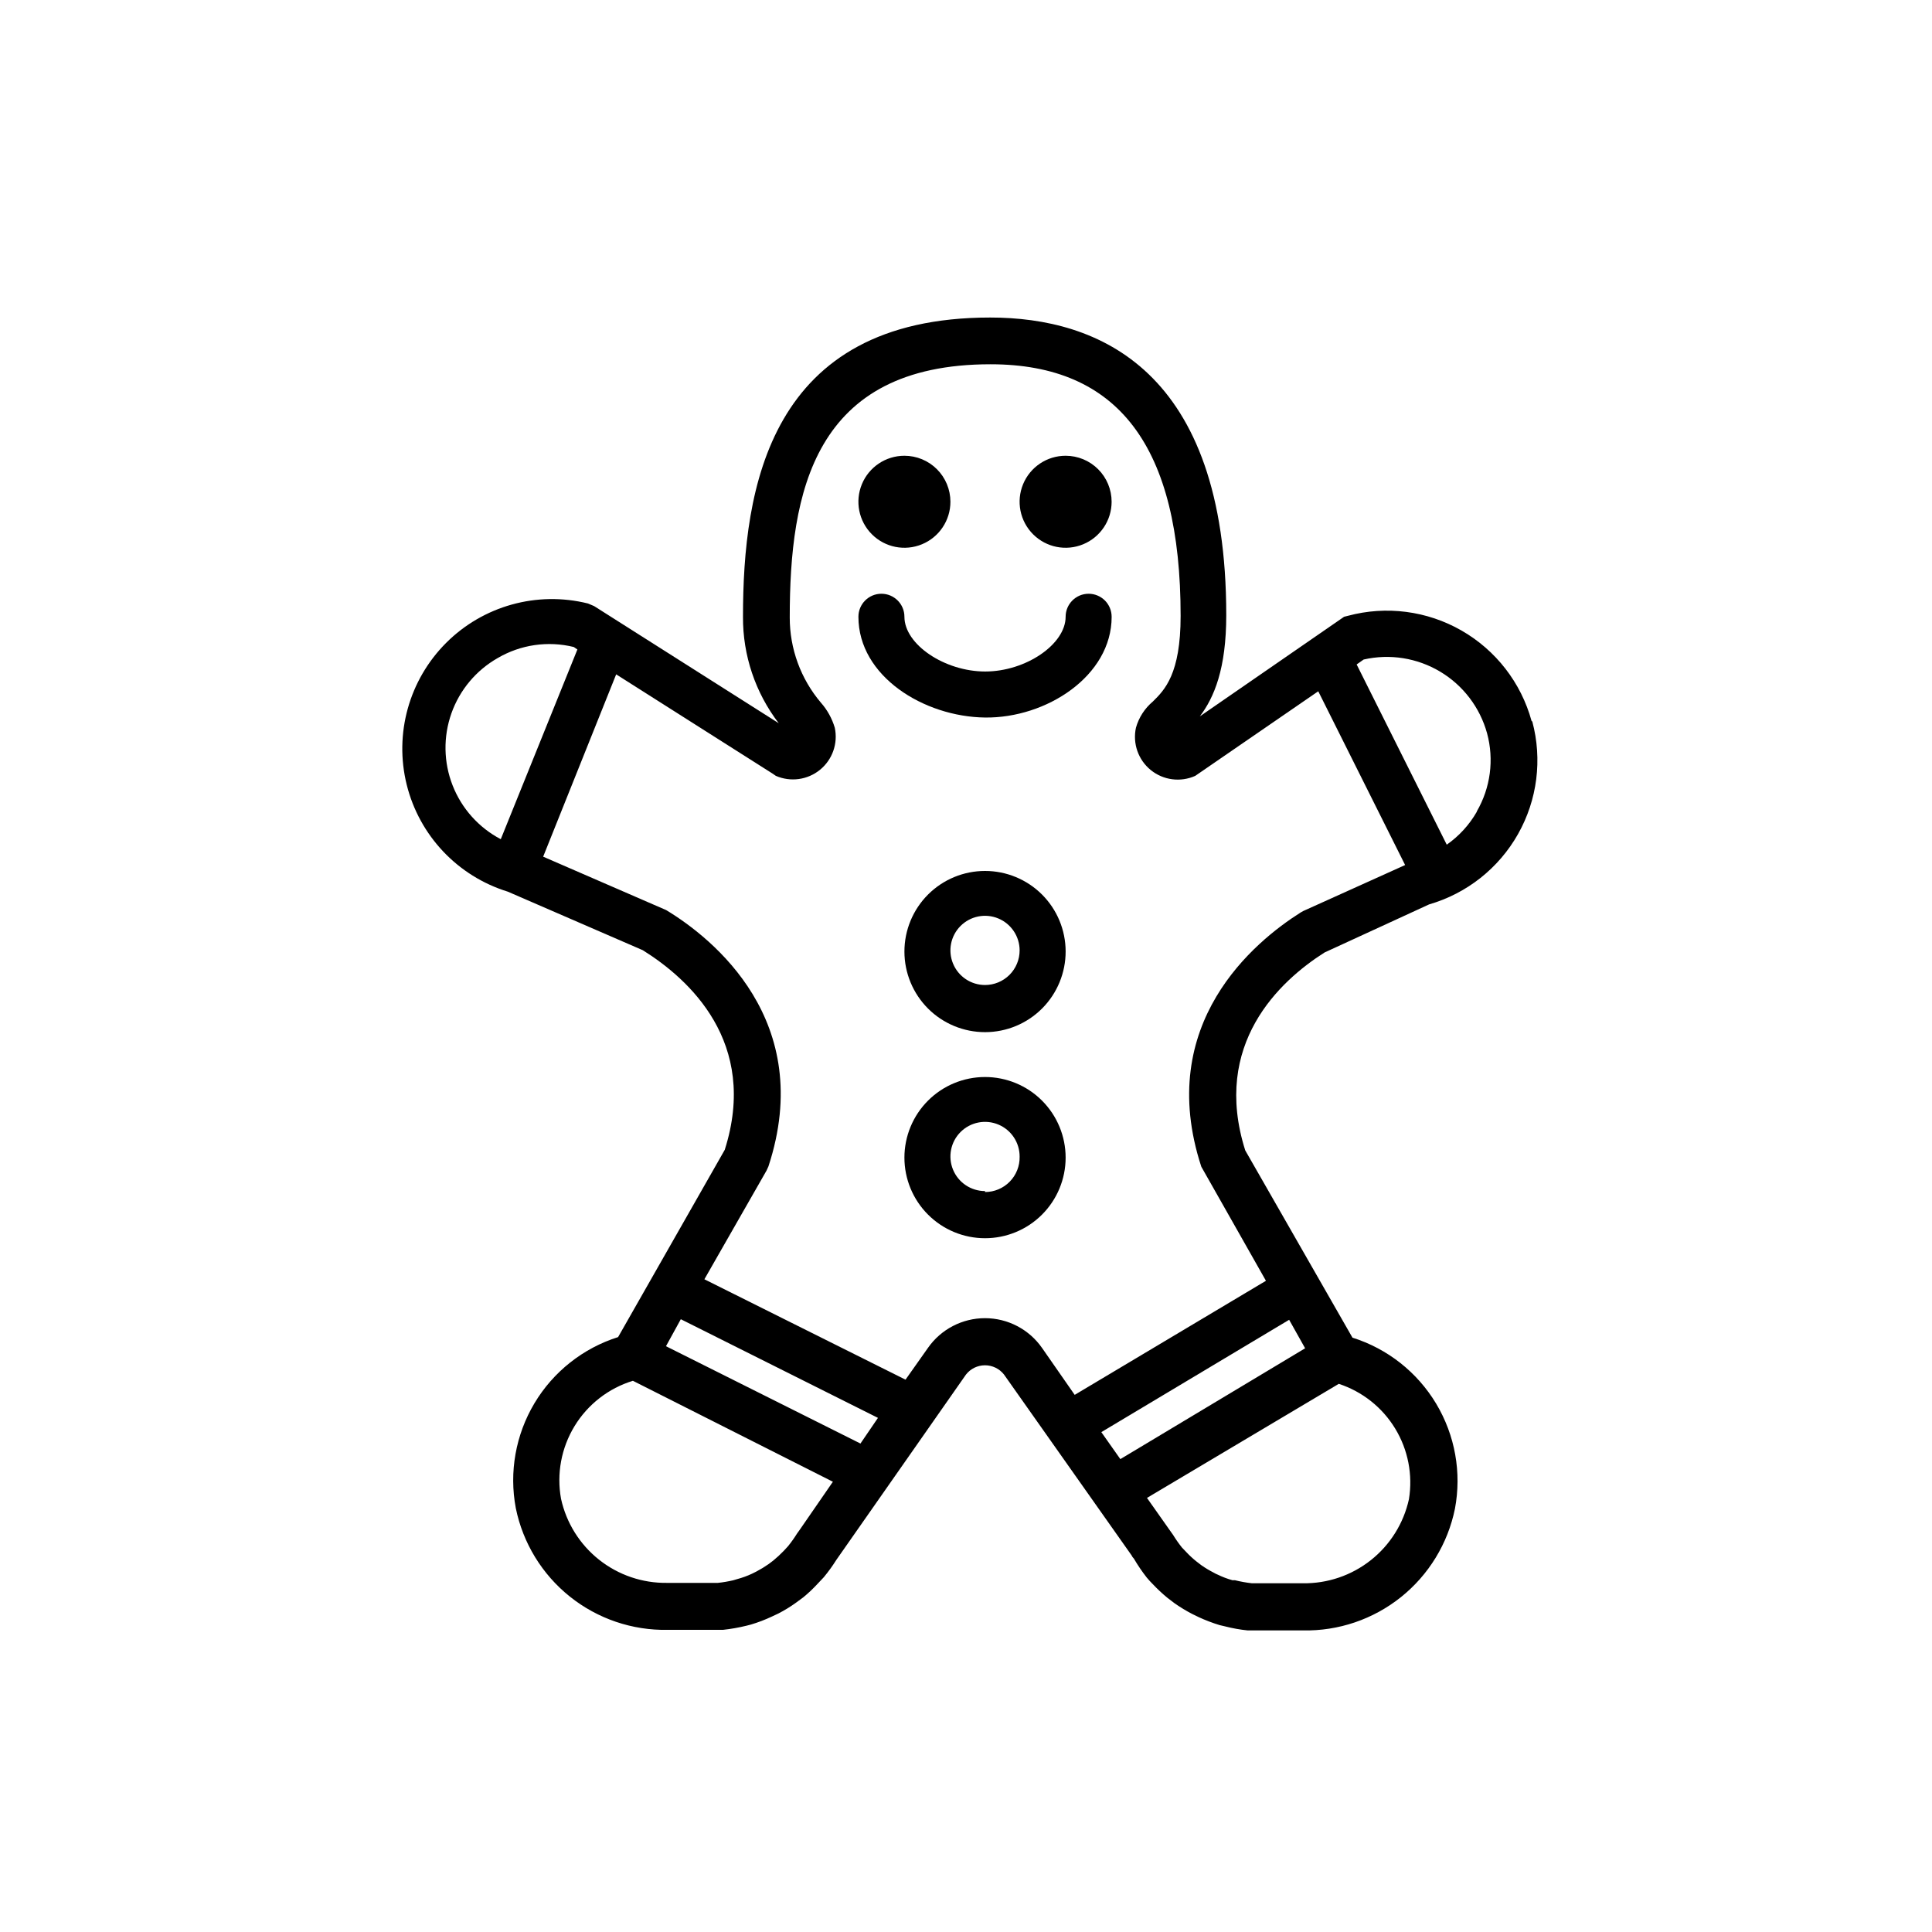 <?xml version="1.0" encoding="UTF-8"?>
<!-- Uploaded to: ICON Repo, www.iconrepo.com, Generator: ICON Repo Mixer Tools -->
<svg fill="#000000" width="800px" height="800px" version="1.1" viewBox="144 144 512 512" xmlns="http://www.w3.org/2000/svg">
 <g>
  <path d="m549.88 335.06c-2.781-10.137-9.465-18.754-18.586-23.977-9.117-5.219-19.938-6.617-30.082-3.887l-1.008 0.25-38.238 26.402c3.828-5.039 7.004-12.695 7.004-26.801 0-65.191-34.008-78.898-62.574-78.898-58.645 0-65.496 45.344-65.496 79.301-0.062 10.195 3.269 20.121 9.473 28.211l-48.918-31.035-1.664-0.707-0.004 0.004c-13.488-3.34-27.746 0.629-37.57 10.461-9.824 9.832-13.785 24.09-10.434 37.578 3.348 13.492 13.512 24.242 26.797 28.34l35.77 15.516c12.191 7.609 30.781 24.383 21.715 52.898l-28.266 49.629c-9.281 2.934-17.164 9.168-22.16 17.523-4.992 8.355-6.754 18.254-4.945 27.816 1.887 9.242 6.949 17.531 14.316 23.422 7.363 5.891 16.559 9.012 25.988 8.824h14.562c2.121-0.23 4.223-0.598 6.297-1.109l1.16-0.301c1.895-0.566 3.75-1.273 5.539-2.117l1.715-0.805c1.633-0.84 3.199-1.801 4.684-2.875l1.914-1.41c1.363-1.117 2.641-2.328 3.832-3.625l1.664-1.762-0.004-0.004c1.188-1.441 2.281-2.953 3.277-4.535l34.359-49.121c1.211-1.547 3.07-2.453 5.035-2.453 1.969 0 3.828 0.906 5.039 2.453l33.805 47.914c0.145 0.324 0.352 0.613 0.605 0.855 1.027 1.758 2.172 3.438 3.426 5.039 0.504 0.605 1.059 1.211 1.613 1.762 1.199 1.273 2.481 2.465 3.828 3.578l1.914 1.461c1.512 1.062 3.094 2.023 4.738 2.871l1.664 0.805-0.004 0.004c1.797 0.828 3.648 1.535 5.543 2.113l1.512 0.352v0.004c1.953 0.496 3.938 0.852 5.945 1.055h14.609c9.43 0.191 18.625-2.93 25.992-8.82 7.363-5.894 12.43-14.18 14.312-23.422 1.805-9.57 0.039-19.473-4.965-27.828-5.004-8.359-12.898-14.59-22.191-17.516l-28.414-49.625c-8.918-28.164 9.117-44.891 21.008-52.445l27.711-12.746c9.996-2.891 18.461-9.586 23.574-18.648 5.117-9.062 6.473-19.766 3.781-29.82zm-273.17 31.336c-5.828-3.059-10.355-8.113-12.758-14.238-2.406-6.125-2.519-12.914-0.324-19.117 2.199-6.203 6.555-11.406 12.277-14.656 6.082-3.559 13.309-4.606 20.152-2.922l0.957 0.656zm79.148 183.13-0.656 0.906 0.004 0.004c-0.719 1.156-1.512 2.266-2.367 3.324l-1.16 1.258c-0.859 0.891-1.766 1.734-2.723 2.519l-1.258 0.957c-1.035 0.723-2.109 1.379-3.223 1.965l-1.211 0.605c-1.25 0.582-2.547 1.055-3.879 1.41l-1.008 0.301v0.004c-1.359 0.32-2.742 0.555-4.133 0.703h-13.453 0.004c-6.535 0.094-12.902-2.07-18.023-6.129-5.121-4.055-8.688-9.758-10.09-16.141-1.211-6.641 0.062-13.496 3.57-19.262 3.512-5.769 9.016-10.047 15.473-12.023l53 26.754zm16.172-22.973-51.539-25.793 3.93-7.156 52.246 26.148zm145.35 14.762c-1.406 6.383-4.969 12.086-10.09 16.141-5.125 4.059-11.488 6.223-18.023 6.129h-13.504c-1.508-0.172-3.008-0.441-4.481-0.805h-0.656c-1.336-0.367-2.633-0.859-3.879-1.465-0.383-0.152-0.754-0.336-1.109-0.551-1.137-0.578-2.231-1.234-3.273-1.965l-1.309-1.008h-0.004c-0.945-0.758-1.84-1.582-2.668-2.469l-1.16-1.211c-0.855-1.074-1.648-2.203-2.367-3.375l-0.754-1.059-6.144-8.715 50.836-30.23h-0.004c6.234 2.043 11.539 6.246 14.945 11.855 3.41 5.609 4.703 12.25 3.644 18.727zm-27.508-40.004-48.969 29.371-5.039-7.152 49.773-29.773zm-0.504-115.88-0.707 0.402c-12.043 7.609-38.742 29.371-26.301 67.359l17.129 30.23-50.684 30.23-8.66-12.445c-3.449-4.938-9.094-7.879-15.117-7.879-6.019 0-11.664 2.941-15.113 7.879l-5.945 8.414-53.301-26.602 16.473-28.816 0.504-1.109c12.645-38.543-14.762-60.457-27.105-67.914l-32.598-14.156 19.348-48.316 41.363 26.25 0.957 0.652c3.894 1.695 8.406 1.074 11.699-1.609 3.289-2.684 4.801-6.984 3.918-11.137-0.727-2.457-1.98-4.727-3.676-6.648-5.348-6.305-8.277-14.305-8.262-22.574 0-33.152 6.297-67.109 53.203-67.109 33.906 0 50.383 21.816 50.383 66.703 0 15.367-4.231 19.598-7.356 22.672l-0.004 0.004c-2.16 1.816-3.723 4.238-4.484 6.953-0.906 4.18 0.617 8.516 3.938 11.211 3.324 2.691 7.879 3.285 11.781 1.535l32.598-22.418 23.023 46.047zm45.996-26.301v0.004c-1.977 3.453-4.695 6.43-7.961 8.715l-23.879-47.762 1.863-1.309c6.918-1.578 14.18-0.426 20.27 3.215 6.094 3.641 10.543 9.492 12.43 16.332 1.895 6.988 0.914 14.445-2.723 20.707z"/>
  <path d="m405.04 429.42c-5.664 0-11.098 2.25-15.102 6.254-4.008 4.008-6.258 9.441-6.258 15.105 0 5.668 2.25 11.102 6.258 15.105 4.004 4.008 9.438 6.258 15.102 6.258 5.668 0 11.102-2.25 15.105-6.258 4.008-4.004 6.258-9.438 6.258-15.105 0-5.664-2.25-11.098-6.258-15.105-4.004-4.004-9.438-6.254-15.105-6.254zm0 30.23v-0.004c-3.711 0-7.059-2.238-8.477-5.672-1.414-3.434-0.621-7.379 2.012-9.996 2.633-2.621 6.586-3.391 10.012-1.957 3.422 1.434 5.644 4.793 5.625 8.508 0.055 2.465-0.891 4.852-2.613 6.613-1.727 1.766-4.09 2.758-6.559 2.758z"/>
  <path d="m405.04 374.81c-5.668 0-11.102 2.254-15.109 6.262-4.008 4.012-6.254 9.449-6.25 15.117 0.004 5.668 2.262 11.102 6.273 15.105 4.012 4.004 9.453 6.246 15.121 6.238 5.668-0.008 11.102-2.269 15.102-6.285s6.238-9.457 6.227-15.125c-0.012-5.66-2.269-11.078-6.273-15.074-4.008-3.996-9.434-6.238-15.09-6.238zm0 30.23v-0.004c-3.707 0-7.051-2.234-8.469-5.66-1.422-3.426-0.637-7.367 1.988-9.992 2.621-2.621 6.566-3.406 9.992-1.988 3.426 1.422 5.66 4.766 5.66 8.473 0 2.434-0.969 4.766-2.688 6.484s-4.051 2.684-6.484 2.684z"/>
  <path d="m438.59 276.97c0 4.93-2.969 9.375-7.527 11.262-4.555 1.891-9.797 0.848-13.285-2.641-3.488-3.488-4.531-8.73-2.644-13.289 1.887-4.555 6.336-7.523 11.266-7.523 3.234 0 6.336 1.285 8.621 3.57 2.285 2.285 3.57 5.387 3.57 8.621z"/>
  <path d="m395.87 276.97c0 4.93-2.969 9.375-7.527 11.262-4.555 1.891-9.801 0.848-13.285-2.641-3.488-3.488-4.531-8.73-2.644-13.289 1.887-4.555 6.332-7.523 11.266-7.523 3.234 0 6.336 1.285 8.621 3.57s3.57 5.387 3.57 8.621z"/>
  <path d="m432.5 301.35c-3.367 0-6.098 2.731-6.098 6.098 0 7.305-10.578 14.508-21.312 14.508-10.73 0-21.41-7.152-21.41-14.508 0-3.367-2.731-6.098-6.098-6.098s-6.094 2.731-6.094 6.098c0 15.77 17.332 26.5 33.555 26.703 16.223 0.203 33.555-10.984 33.555-26.703h-0.004c0-1.617-0.641-3.168-1.785-4.312-1.145-1.141-2.695-1.785-4.309-1.785z"/>
 </g>
</svg>
